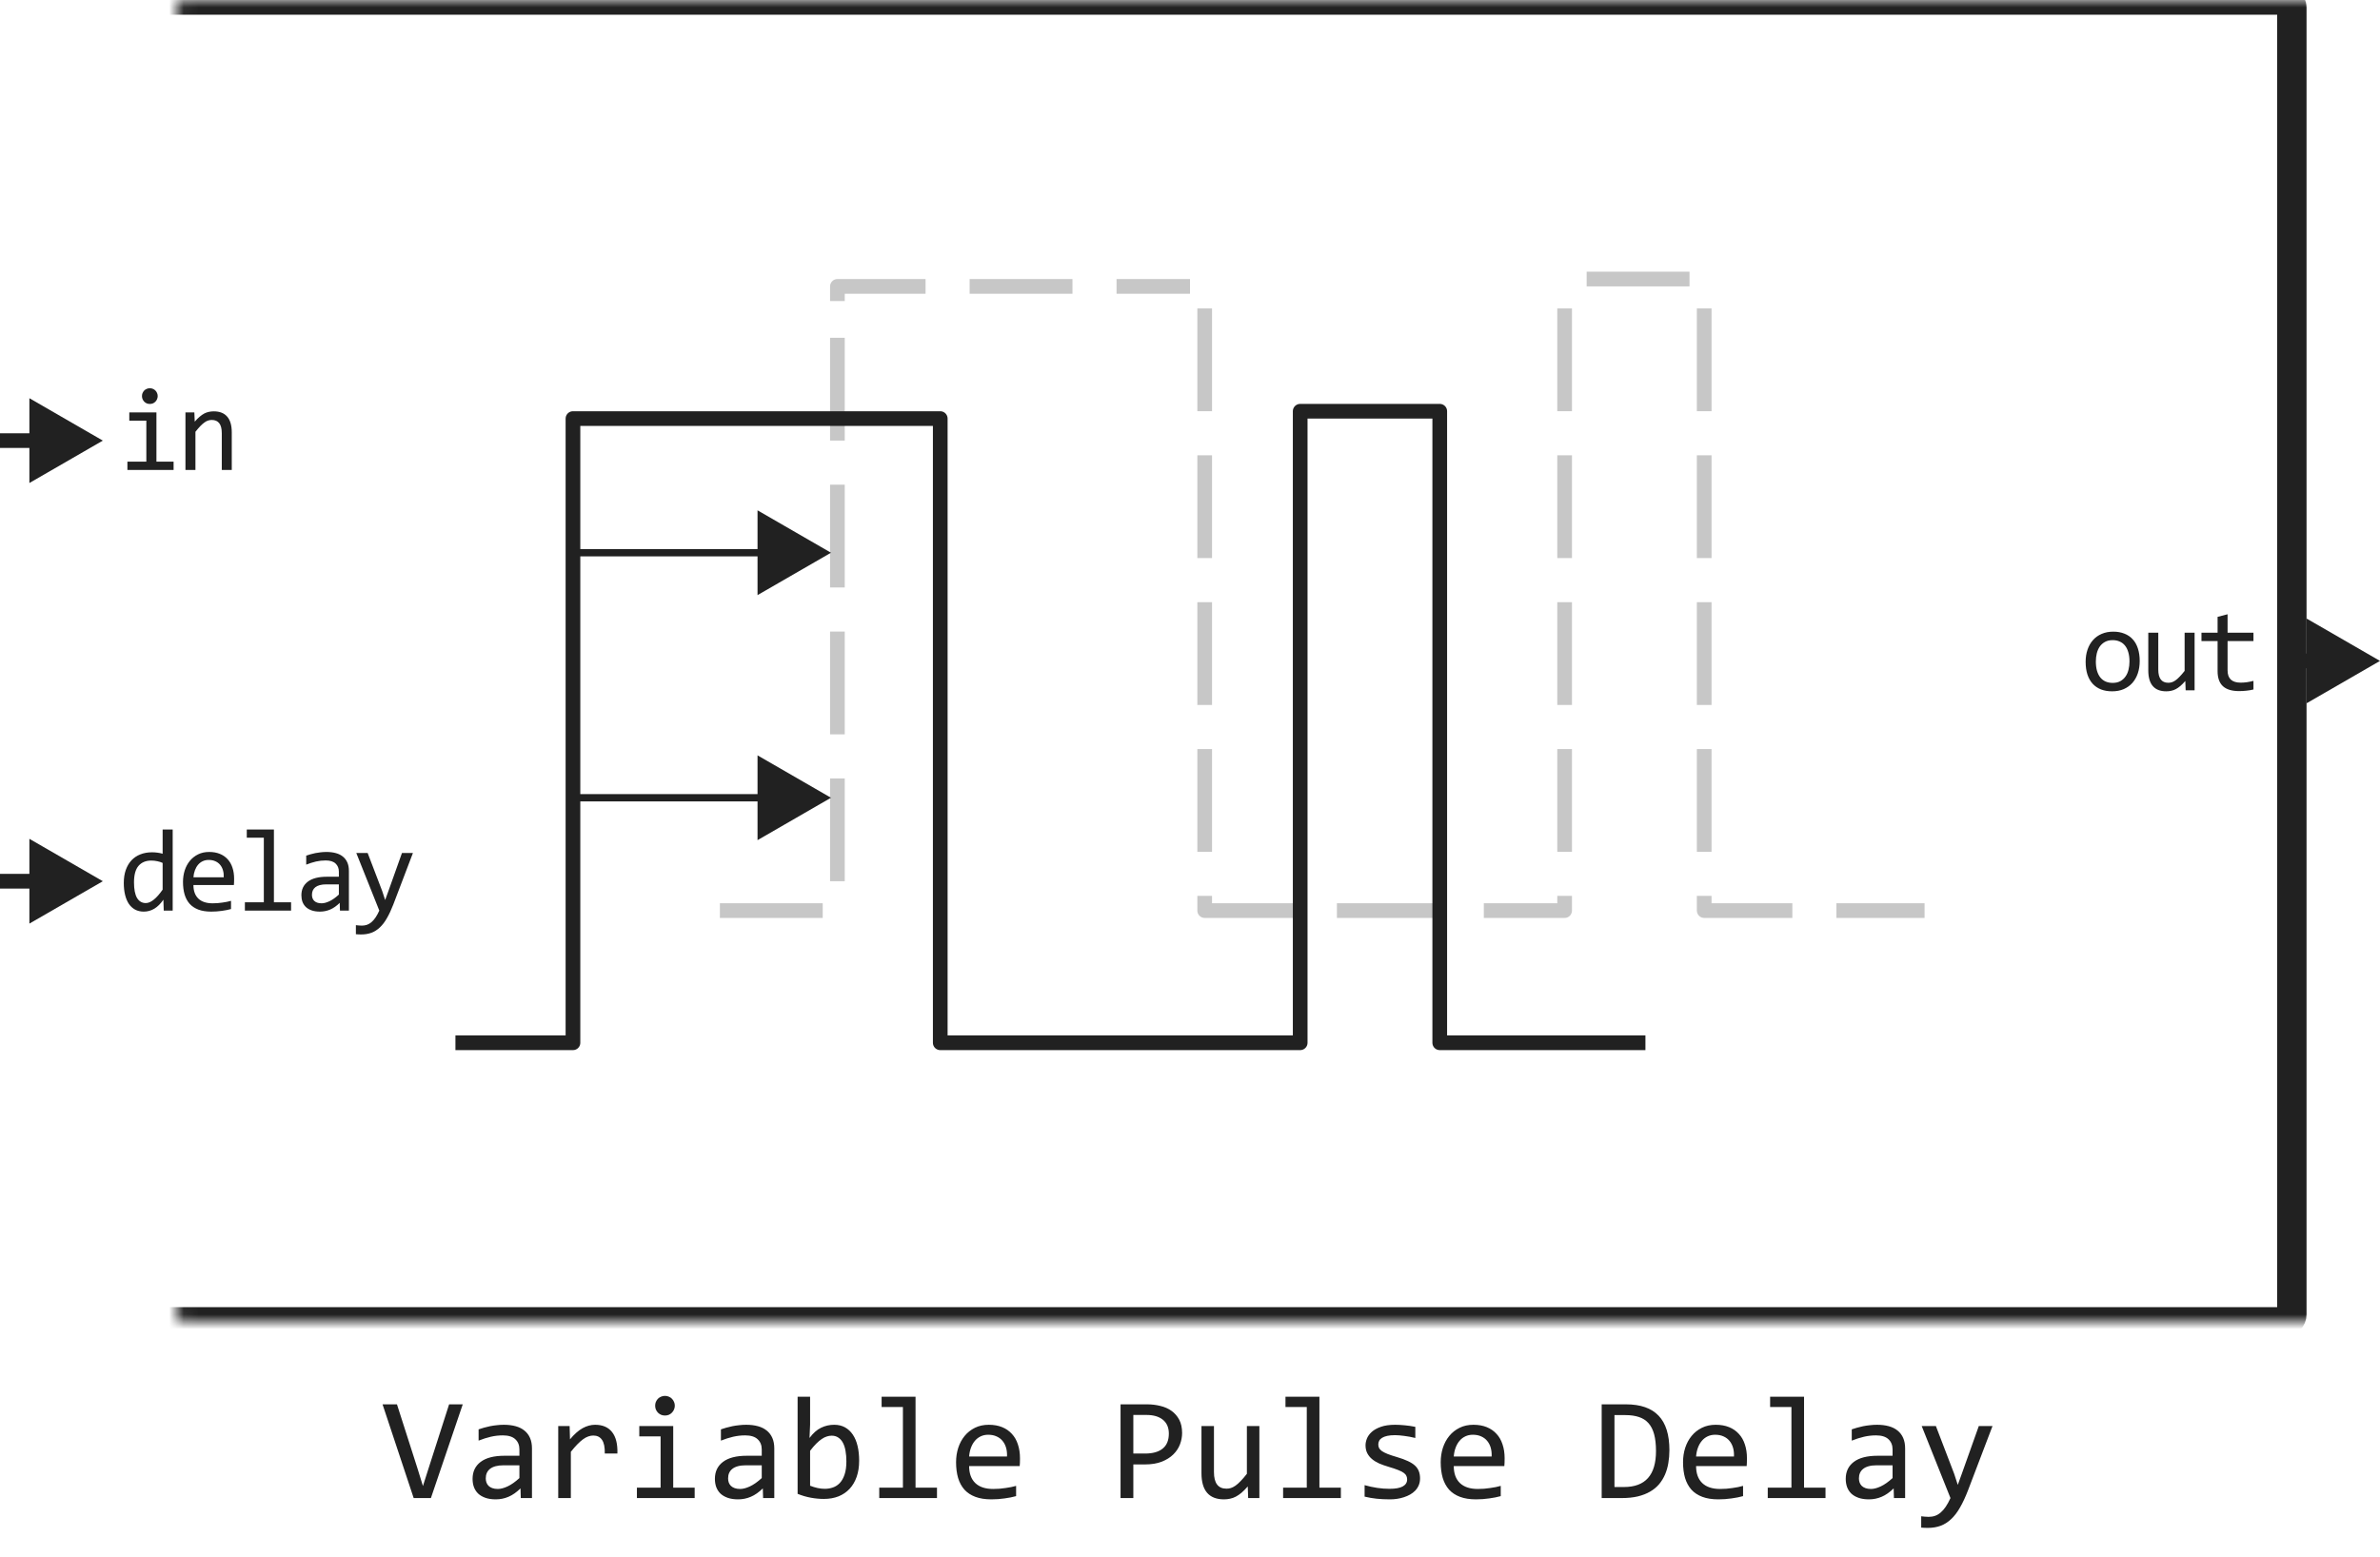 <svg width="162" height="106" viewBox="0 0 162 106" fill="none" xmlns="http://www.w3.org/2000/svg">
<path d="M49 62L56 62M131 62L125 62M57 60V53M57 50V43M57 40V33M57 30V23M57 20.5V19.5H63M66 19.5H73M76 19.5H81M82 21V28M82 31V38M82 41V48M82 51V58M82 61V62H88M91 62L98 62M101 62L106.5 62V61M106.5 58V51M106.5 48V41M106.5 38V31M106.5 28V21M108 19H115M116 21V28M116 31V38M116 41V48M116 51V58M116 61V62L122 62" stroke="#C7C7C7" stroke-linejoin="round"/>
<path d="M31 71L39 71V28.5H64V71H88.5V28H98V71H112" stroke="#212121" stroke-linejoin="round"/>
<path d="M39.155 37.634H54.387M39.155 54.317H54.387" stroke="#212121" stroke-width="0.5" stroke-linejoin="round"/>
<path d="M56.563 37.634L51.563 34.747V40.52L56.563 37.634Z" fill="#212121"/>
<path d="M56.563 54.317L51.563 51.43V57.204L56.563 54.317Z" fill="#212121"/>
<path d="M9.961 28.641H8.801V28.078H10.648V31.434H11.816V32H8.672V31.434H9.961V28.641ZM10.199 26.434C10.275 26.434 10.345 26.448 10.41 26.477C10.475 26.503 10.531 26.54 10.578 26.59C10.628 26.639 10.665 26.697 10.691 26.762C10.72 26.824 10.734 26.893 10.734 26.969C10.734 27.042 10.72 27.111 10.691 27.176C10.665 27.241 10.628 27.298 10.578 27.348C10.531 27.397 10.475 27.436 10.41 27.465C10.345 27.491 10.275 27.504 10.199 27.504C10.124 27.504 10.053 27.491 9.988 27.465C9.923 27.436 9.866 27.397 9.816 27.348C9.77 27.298 9.732 27.241 9.703 27.176C9.677 27.111 9.664 27.042 9.664 26.969C9.664 26.893 9.677 26.824 9.703 26.762C9.732 26.697 9.77 26.639 9.816 26.59C9.866 26.54 9.923 26.503 9.988 26.477C10.053 26.448 10.124 26.434 10.199 26.434ZM12.623 28.078H13.229L13.256 28.711C13.371 28.576 13.482 28.463 13.588 28.375C13.695 28.284 13.799 28.211 13.901 28.156C14.005 28.102 14.11 28.064 14.217 28.043C14.324 28.02 14.435 28.008 14.549 28.008C14.953 28.008 15.258 28.128 15.463 28.367C15.672 28.604 15.776 28.962 15.776 29.441V32H15.096V29.496C15.096 29.189 15.039 28.962 14.924 28.816C14.81 28.668 14.639 28.594 14.412 28.594C14.329 28.594 14.247 28.607 14.166 28.633C14.088 28.656 14.006 28.699 13.92 28.762C13.834 28.822 13.741 28.904 13.639 29.008C13.54 29.112 13.428 29.242 13.303 29.398V32H12.623V28.078Z" fill="#212121"/>
<path d="M8.426 60.121C8.426 59.788 8.471 59.492 8.562 59.234C8.654 58.974 8.783 58.755 8.949 58.578C9.118 58.398 9.32 58.263 9.555 58.172C9.792 58.078 10.055 58.031 10.344 58.031C10.469 58.031 10.591 58.039 10.711 58.055C10.833 58.07 10.953 58.095 11.07 58.129V56.48H11.754V62H11.145L11.121 61.258C10.931 61.534 10.725 61.738 10.504 61.871C10.283 62.004 10.043 62.07 9.785 62.07C9.561 62.07 9.363 62.023 9.191 61.93C9.022 61.836 8.88 61.704 8.766 61.535C8.654 61.363 8.569 61.158 8.512 60.918C8.454 60.678 8.426 60.413 8.426 60.121ZM9.121 60.078C9.121 60.552 9.19 60.906 9.328 61.141C9.469 61.372 9.667 61.488 9.922 61.488C10.094 61.488 10.275 61.411 10.465 61.258C10.658 61.104 10.859 60.876 11.07 60.574V58.754C10.958 58.702 10.835 58.663 10.699 58.637C10.564 58.608 10.43 58.594 10.297 58.594C9.927 58.594 9.638 58.714 9.43 58.953C9.224 59.193 9.121 59.568 9.121 60.078ZM15.936 59.832C15.936 59.928 15.935 60.009 15.932 60.074C15.929 60.139 15.925 60.2 15.92 60.258H13.166C13.166 60.659 13.278 60.967 13.502 61.184C13.726 61.397 14.049 61.504 14.471 61.504C14.586 61.504 14.7 61.5 14.815 61.492C14.929 61.482 15.04 61.469 15.147 61.453C15.254 61.438 15.355 61.421 15.452 61.402C15.55 61.382 15.642 61.359 15.725 61.336V61.895C15.54 61.947 15.331 61.988 15.096 62.02C14.864 62.053 14.623 62.07 14.373 62.07C14.037 62.07 13.748 62.025 13.506 61.934C13.264 61.842 13.065 61.711 12.909 61.539C12.755 61.365 12.64 61.152 12.565 60.902C12.492 60.65 12.456 60.365 12.456 60.047C12.456 59.771 12.495 59.51 12.573 59.266C12.653 59.018 12.769 58.802 12.92 58.617C13.074 58.43 13.261 58.281 13.483 58.172C13.704 58.062 13.956 58.008 14.237 58.008C14.51 58.008 14.752 58.051 14.963 58.137C15.174 58.223 15.351 58.345 15.495 58.504C15.64 58.66 15.75 58.852 15.823 59.078C15.898 59.302 15.936 59.553 15.936 59.832ZM15.229 59.734C15.237 59.56 15.22 59.401 15.178 59.258C15.136 59.112 15.071 58.987 14.983 58.883C14.897 58.779 14.789 58.698 14.659 58.641C14.528 58.581 14.377 58.551 14.206 58.551C14.057 58.551 13.922 58.579 13.799 58.637C13.677 58.694 13.571 58.775 13.483 58.879C13.394 58.983 13.323 59.108 13.268 59.254C13.213 59.4 13.179 59.56 13.166 59.734H15.229ZM17.958 57.039H16.798V56.48H18.645V61.434H19.813V62H16.669V61.434H17.958V57.039ZM23.14 62L23.124 61.473C22.911 61.684 22.693 61.836 22.472 61.93C22.253 62.023 22.023 62.07 21.78 62.07C21.556 62.07 21.365 62.042 21.206 61.984C21.047 61.927 20.916 61.849 20.812 61.75C20.71 61.648 20.635 61.53 20.585 61.395C20.538 61.259 20.515 61.112 20.515 60.953C20.515 60.56 20.661 60.253 20.952 60.031C21.247 59.807 21.68 59.695 22.253 59.695H23.066V59.352C23.066 59.12 22.991 58.935 22.843 58.797C22.695 58.656 22.468 58.586 22.163 58.586C21.942 58.586 21.723 58.611 21.507 58.66C21.294 58.71 21.072 58.78 20.843 58.871V58.258C20.929 58.227 21.024 58.197 21.128 58.168C21.235 58.137 21.347 58.109 21.464 58.086C21.581 58.062 21.704 58.044 21.831 58.031C21.959 58.016 22.088 58.008 22.218 58.008C22.455 58.008 22.669 58.034 22.859 58.086C23.049 58.138 23.209 58.217 23.339 58.324C23.472 58.431 23.573 58.565 23.644 58.727C23.714 58.888 23.749 59.078 23.749 59.297V62H23.14ZM23.066 60.215H22.202C22.033 60.215 21.887 60.232 21.765 60.266C21.642 60.3 21.542 60.348 21.464 60.41C21.386 60.473 21.327 60.548 21.288 60.637C21.252 60.723 21.234 60.82 21.234 60.93C21.234 61.005 21.245 61.078 21.269 61.148C21.292 61.216 21.33 61.277 21.382 61.332C21.434 61.384 21.502 61.426 21.585 61.457C21.669 61.488 21.77 61.504 21.89 61.504C22.046 61.504 22.224 61.457 22.425 61.363C22.628 61.267 22.842 61.116 23.066 60.91V60.215ZM28.107 58.078L26.771 61.586C26.633 61.943 26.49 62.25 26.341 62.508C26.196 62.766 26.035 62.977 25.861 63.141C25.686 63.307 25.495 63.43 25.287 63.508C25.078 63.586 24.845 63.625 24.587 63.625C24.52 63.625 24.459 63.624 24.404 63.621C24.349 63.618 24.289 63.615 24.224 63.609V62.992C24.282 63 24.344 63.007 24.412 63.012C24.479 63.02 24.551 63.023 24.627 63.023C24.752 63.023 24.867 63.005 24.974 62.969C25.084 62.932 25.186 62.872 25.283 62.789C25.379 62.708 25.472 62.603 25.56 62.473C25.649 62.342 25.735 62.185 25.818 62L24.252 58.078H25.025L26.017 60.672L26.216 61.281L26.443 60.656L27.361 58.078H28.107Z" fill="#212121"/>
<path d="M145.644 45.008C145.644 45.312 145.601 45.592 145.515 45.848C145.429 46.1 145.305 46.318 145.144 46.5C144.982 46.68 144.786 46.82 144.554 46.922C144.322 47.021 144.059 47.07 143.765 47.07C143.484 47.07 143.231 47.027 143.007 46.941C142.786 46.853 142.597 46.724 142.441 46.555C142.287 46.385 142.168 46.176 142.085 45.926C142.004 45.676 141.964 45.388 141.964 45.062C141.964 44.758 142.007 44.48 142.093 44.23C142.179 43.978 142.303 43.762 142.464 43.582C142.626 43.4 142.822 43.259 143.054 43.16C143.286 43.059 143.549 43.008 143.843 43.008C144.124 43.008 144.376 43.052 144.597 43.141C144.821 43.227 145.01 43.354 145.163 43.523C145.32 43.69 145.438 43.898 145.519 44.148C145.602 44.398 145.644 44.685 145.644 45.008ZM144.948 45.039C144.948 44.797 144.921 44.586 144.866 44.406C144.814 44.224 144.739 44.073 144.64 43.953C144.541 43.831 144.42 43.74 144.277 43.68C144.136 43.617 143.978 43.586 143.804 43.586C143.601 43.586 143.426 43.626 143.28 43.707C143.137 43.785 143.019 43.891 142.925 44.023C142.834 44.156 142.766 44.311 142.722 44.488C142.68 44.663 142.659 44.846 142.659 45.039C142.659 45.281 142.685 45.493 142.738 45.676C142.792 45.858 142.869 46.01 142.968 46.133C143.067 46.253 143.187 46.344 143.327 46.406C143.468 46.466 143.627 46.496 143.804 46.496C144.007 46.496 144.18 46.457 144.323 46.379C144.469 46.298 144.588 46.191 144.679 46.059C144.773 45.926 144.84 45.772 144.882 45.598C144.926 45.421 144.948 45.234 144.948 45.039ZM149.38 47H148.771L148.748 46.367C148.63 46.503 148.518 46.616 148.412 46.707C148.308 46.796 148.203 46.867 148.099 46.922C147.995 46.977 147.89 47.014 147.783 47.035C147.679 47.059 147.568 47.07 147.451 47.07C147.047 47.07 146.742 46.952 146.537 46.715C146.331 46.478 146.228 46.12 146.228 45.641V43.078H146.908V45.586C146.908 46.188 147.134 46.488 147.588 46.488C147.671 46.488 147.752 46.477 147.83 46.453C147.91 46.427 147.994 46.384 148.08 46.324C148.168 46.262 148.262 46.178 148.361 46.074C148.463 45.97 148.576 45.839 148.701 45.68V43.078H149.38V47ZM153.387 46.945C153.233 46.984 153.074 47.012 152.91 47.027C152.746 47.046 152.579 47.055 152.41 47.055C151.918 47.055 151.551 46.944 151.309 46.723C151.066 46.499 150.945 46.156 150.945 45.695V43.648H149.848V43.078H150.945V42L151.625 41.824V43.078H153.387V43.648H151.625V45.641C151.625 45.922 151.699 46.133 151.848 46.273C151.999 46.411 152.22 46.48 152.512 46.48C152.637 46.48 152.773 46.471 152.922 46.453C153.07 46.432 153.225 46.401 153.387 46.359V46.945Z" fill="#212121"/>
<mask id="path-9-inside-1_14967_88129" fill="white">
<rect x="6" width="150" height="90" rx="0.5"/>
</mask>
<rect x="6" width="150" height="90" rx="0.5" stroke="#212121" stroke-width="2" mask="url(#path-9-inside-1_14967_88129)"/>
<path d="M7 30L2 27.113V32.887L7 30ZM2.5 30V29.5H0V30V30.5H2.5V30Z" fill="#212121"/>
<path d="M7 60L2 57.113V62.887L7 60ZM2.5 60V59.5H0V60V60.5H2.5V60Z" fill="#212121"/>
<path d="M162 45L157 42.113V47.887L162 45ZM157.5 45V44.5H155V45V45.5H157.5V45Z" fill="#212121"/>
<path d="M31.498 95.618L29.33 102H28.158L26.039 95.618H27.02L28.398 99.92L28.788 101.18L29.189 99.92L30.57 95.618H31.498ZM35.448 102L35.429 101.341C35.162 101.604 34.89 101.795 34.613 101.912C34.34 102.029 34.052 102.088 33.749 102.088C33.469 102.088 33.23 102.052 33.031 101.98C32.833 101.909 32.668 101.811 32.538 101.688C32.411 101.561 32.317 101.412 32.255 101.243C32.196 101.074 32.167 100.89 32.167 100.691C32.167 100.2 32.349 99.816 32.714 99.539C33.082 99.259 33.624 99.119 34.34 99.119H35.355V98.689C35.355 98.4 35.263 98.169 35.077 97.996C34.892 97.82 34.608 97.732 34.227 97.732C33.951 97.732 33.677 97.763 33.407 97.825C33.14 97.887 32.864 97.975 32.577 98.089V97.322C32.685 97.283 32.803 97.246 32.934 97.21C33.067 97.171 33.207 97.137 33.353 97.107C33.5 97.078 33.653 97.055 33.812 97.039C33.972 97.019 34.133 97.01 34.296 97.01C34.592 97.01 34.859 97.042 35.097 97.107C35.334 97.172 35.535 97.272 35.697 97.405C35.863 97.539 35.99 97.706 36.078 97.908C36.166 98.11 36.21 98.348 36.21 98.621V102H35.448ZM35.355 99.769H34.276C34.065 99.769 33.883 99.79 33.73 99.832C33.577 99.874 33.451 99.935 33.353 100.013C33.256 100.091 33.183 100.185 33.134 100.296C33.088 100.403 33.065 100.525 33.065 100.662C33.065 100.757 33.08 100.848 33.109 100.936C33.139 101.02 33.186 101.097 33.251 101.165C33.316 101.23 33.401 101.282 33.505 101.321C33.609 101.36 33.736 101.38 33.886 101.38C34.081 101.38 34.304 101.321 34.555 101.204C34.809 101.084 35.075 100.895 35.355 100.638V99.769ZM37.997 97.098H38.773L38.798 98.001C39.088 97.653 39.372 97.4 39.652 97.244C39.935 97.088 40.22 97.01 40.507 97.01C41.015 97.01 41.399 97.174 41.659 97.503C41.923 97.832 42.045 98.32 42.025 98.968H41.166C41.176 98.538 41.112 98.227 40.976 98.035C40.842 97.84 40.645 97.742 40.385 97.742C40.271 97.742 40.155 97.763 40.038 97.806C39.924 97.845 39.805 97.91 39.682 98.001C39.561 98.089 39.433 98.203 39.296 98.343C39.159 98.483 39.013 98.652 38.856 98.851V102H37.997V97.098ZM44.965 97.801H43.515V97.098H45.824V101.292H47.284V102H43.353V101.292H44.965V97.801ZM45.263 95.042C45.357 95.042 45.445 95.06 45.526 95.096C45.608 95.128 45.678 95.175 45.736 95.237C45.798 95.299 45.845 95.371 45.878 95.452C45.914 95.53 45.932 95.617 45.932 95.711C45.932 95.802 45.914 95.888 45.878 95.97C45.845 96.051 45.798 96.123 45.736 96.185C45.678 96.246 45.608 96.295 45.526 96.331C45.445 96.364 45.357 96.38 45.263 96.38C45.168 96.38 45.08 96.364 44.999 96.331C44.918 96.295 44.846 96.246 44.784 96.185C44.726 96.123 44.678 96.051 44.643 95.97C44.61 95.888 44.594 95.802 44.594 95.711C44.594 95.617 44.61 95.53 44.643 95.452C44.678 95.371 44.726 95.299 44.784 95.237C44.846 95.175 44.918 95.128 44.999 95.096C45.08 95.06 45.168 95.042 45.263 95.042ZM51.942 102L51.923 101.341C51.656 101.604 51.384 101.795 51.107 101.912C50.834 102.029 50.546 102.088 50.243 102.088C49.963 102.088 49.724 102.052 49.525 101.98C49.327 101.909 49.162 101.811 49.032 101.688C48.905 101.561 48.811 101.412 48.749 101.243C48.69 101.074 48.661 100.89 48.661 100.691C48.661 100.2 48.843 99.816 49.208 99.539C49.576 99.259 50.118 99.119 50.834 99.119H51.85V98.689C51.85 98.4 51.757 98.169 51.571 97.996C51.386 97.82 51.102 97.732 50.722 97.732C50.445 97.732 50.172 97.763 49.901 97.825C49.634 97.887 49.358 97.975 49.071 98.089V97.322C49.179 97.283 49.297 97.246 49.428 97.21C49.561 97.171 49.701 97.137 49.848 97.107C49.994 97.078 50.147 97.055 50.307 97.039C50.466 97.019 50.627 97.01 50.79 97.01C51.086 97.01 51.353 97.042 51.591 97.107C51.828 97.172 52.029 97.272 52.191 97.405C52.357 97.539 52.484 97.706 52.572 97.908C52.66 98.11 52.704 98.348 52.704 98.621V102H51.942ZM51.85 99.769H50.77C50.559 99.769 50.377 99.79 50.224 99.832C50.071 99.874 49.945 99.935 49.848 100.013C49.75 100.091 49.677 100.185 49.628 100.296C49.582 100.403 49.56 100.525 49.56 100.662C49.56 100.757 49.574 100.848 49.603 100.936C49.633 101.02 49.68 101.097 49.745 101.165C49.81 101.23 49.895 101.282 49.999 101.321C50.103 101.36 50.23 101.38 50.38 101.38C50.575 101.38 50.798 101.321 51.049 101.204C51.303 101.084 51.57 100.895 51.85 100.638V99.769ZM58.48 99.461C58.48 99.868 58.423 100.232 58.31 100.555C58.199 100.874 58.039 101.146 57.831 101.37C57.626 101.591 57.375 101.762 57.079 101.883C56.783 102 56.449 102.059 56.078 102.059C55.788 102.059 55.492 102.031 55.19 101.976C54.887 101.92 54.587 101.832 54.291 101.712V95.101H55.141V97L55.102 97.908C55.346 97.579 55.606 97.348 55.883 97.215C56.163 97.078 56.462 97.01 56.781 97.01C57.061 97.01 57.307 97.068 57.519 97.186C57.73 97.303 57.908 97.469 58.051 97.684C58.194 97.895 58.301 98.152 58.373 98.455C58.445 98.755 58.48 99.09 58.48 99.461ZM57.611 99.5C57.611 99.243 57.592 99.007 57.553 98.792C57.517 98.577 57.458 98.393 57.377 98.24C57.296 98.087 57.191 97.968 57.065 97.884C56.938 97.796 56.786 97.752 56.61 97.752C56.503 97.752 56.394 97.77 56.283 97.806C56.172 97.838 56.057 97.895 55.937 97.977C55.819 98.055 55.694 98.16 55.56 98.294C55.43 98.424 55.29 98.587 55.141 98.782V101.16C55.307 101.225 55.476 101.277 55.648 101.316C55.821 101.352 55.985 101.37 56.142 101.37C56.337 101.37 56.523 101.339 56.698 101.277C56.877 101.215 57.033 101.113 57.167 100.97C57.304 100.823 57.411 100.631 57.489 100.394C57.571 100.153 57.611 99.855 57.611 99.5ZM61.459 95.799H60.009V95.101H62.318V101.292H63.778V102H59.848V101.292H61.459V95.799ZM69.428 99.29C69.428 99.41 69.426 99.511 69.423 99.593C69.42 99.674 69.415 99.751 69.408 99.822H65.966C65.966 100.324 66.106 100.709 66.386 100.979C66.666 101.246 67.069 101.38 67.597 101.38C67.74 101.38 67.883 101.375 68.026 101.365C68.17 101.352 68.308 101.336 68.441 101.316C68.575 101.297 68.702 101.276 68.822 101.253C68.946 101.227 69.06 101.199 69.164 101.17V101.868C68.933 101.933 68.671 101.985 68.378 102.024C68.088 102.067 67.787 102.088 67.475 102.088C67.055 102.088 66.693 102.031 66.391 101.917C66.088 101.803 65.839 101.639 65.644 101.424C65.451 101.206 65.308 100.94 65.214 100.628C65.123 100.312 65.077 99.956 65.077 99.559C65.077 99.213 65.126 98.888 65.224 98.582C65.325 98.273 65.469 98.003 65.658 97.772C65.85 97.537 66.085 97.352 66.361 97.215C66.638 97.078 66.952 97.01 67.304 97.01C67.645 97.01 67.948 97.064 68.212 97.171C68.476 97.278 68.697 97.431 68.876 97.63C69.058 97.825 69.195 98.064 69.286 98.348C69.38 98.628 69.428 98.942 69.428 99.29ZM68.544 99.168C68.554 98.95 68.533 98.751 68.481 98.572C68.428 98.39 68.347 98.234 68.236 98.103C68.129 97.973 67.994 97.872 67.831 97.801C67.668 97.726 67.48 97.689 67.265 97.689C67.079 97.689 66.91 97.724 66.757 97.796C66.604 97.868 66.472 97.968 66.361 98.099C66.251 98.229 66.161 98.385 66.093 98.567C66.024 98.75 65.982 98.95 65.966 99.168H68.544ZM80.463 97.571C80.463 97.832 80.414 98.091 80.316 98.348C80.219 98.602 80.067 98.829 79.862 99.031C79.657 99.233 79.395 99.397 79.076 99.524C78.757 99.648 78.376 99.71 77.934 99.71H77.143V102H76.273V95.618H78.07C78.386 95.618 78.689 95.654 78.978 95.726C79.268 95.794 79.522 95.906 79.74 96.062C79.962 96.219 80.137 96.421 80.268 96.668C80.398 96.915 80.463 97.216 80.463 97.571ZM79.56 97.61C79.56 97.2 79.424 96.886 79.154 96.668C78.887 96.45 78.513 96.341 78.031 96.341H77.143V98.968H77.953C78.467 98.968 78.863 98.856 79.14 98.631C79.42 98.406 79.56 98.066 79.56 97.61ZM85.722 102H84.96L84.931 101.209C84.784 101.378 84.644 101.52 84.511 101.634C84.38 101.744 84.25 101.834 84.12 101.902C83.99 101.971 83.858 102.018 83.725 102.044C83.594 102.073 83.456 102.088 83.31 102.088C82.805 102.088 82.424 101.94 82.167 101.644C81.91 101.347 81.781 100.9 81.781 100.301V97.098H82.631V100.232C82.631 100.984 82.914 101.36 83.481 101.36C83.585 101.36 83.686 101.346 83.783 101.316C83.884 101.284 83.988 101.23 84.096 101.155C84.206 101.077 84.324 100.973 84.447 100.843C84.574 100.713 84.716 100.548 84.872 100.35V97.098H85.722V102ZM88.949 95.799H87.499V95.101H89.809V101.292H91.269V102H87.338V101.292H88.949V95.799ZM96.659 100.662C96.659 100.835 96.63 100.989 96.571 101.126C96.513 101.263 96.433 101.385 96.332 101.492C96.231 101.596 96.114 101.686 95.981 101.761C95.847 101.836 95.704 101.897 95.551 101.946C95.401 101.995 95.246 102.031 95.087 102.054C94.927 102.076 94.771 102.088 94.618 102.088C94.286 102.088 93.98 102.073 93.7 102.044C93.424 102.015 93.152 101.967 92.885 101.902V101.121C93.171 101.202 93.456 101.264 93.739 101.307C94.022 101.349 94.304 101.37 94.584 101.37C94.991 101.37 95.292 101.315 95.487 101.204C95.683 101.093 95.78 100.936 95.78 100.73C95.78 100.643 95.764 100.564 95.731 100.496C95.702 100.424 95.647 100.358 95.565 100.296C95.484 100.231 95.357 100.164 95.185 100.096C95.015 100.027 94.783 99.949 94.486 99.861C94.265 99.796 94.06 99.723 93.871 99.642C93.686 99.557 93.524 99.458 93.388 99.344C93.251 99.23 93.144 99.096 93.065 98.943C92.987 98.79 92.948 98.61 92.948 98.401C92.948 98.265 92.979 98.115 93.041 97.952C93.106 97.789 93.215 97.638 93.368 97.498C93.521 97.358 93.728 97.243 93.988 97.151C94.249 97.057 94.574 97.01 94.965 97.01C95.157 97.01 95.37 97.021 95.605 97.044C95.839 97.064 96.083 97.099 96.337 97.151V97.908C96.07 97.843 95.816 97.796 95.575 97.767C95.338 97.734 95.131 97.718 94.955 97.718C94.743 97.718 94.564 97.734 94.418 97.767C94.275 97.799 94.158 97.845 94.066 97.903C93.978 97.959 93.915 98.025 93.876 98.103C93.837 98.178 93.817 98.26 93.817 98.348C93.817 98.436 93.834 98.515 93.866 98.587C93.902 98.659 93.966 98.728 94.057 98.797C94.151 98.862 94.281 98.929 94.447 98.997C94.613 99.062 94.83 99.134 95.097 99.212C95.386 99.296 95.63 99.386 95.829 99.481C96.028 99.572 96.189 99.674 96.312 99.788C96.436 99.902 96.524 100.031 96.576 100.174C96.632 100.317 96.659 100.48 96.659 100.662ZM102.416 99.29C102.416 99.41 102.414 99.511 102.411 99.593C102.408 99.674 102.403 99.751 102.396 99.822H98.954C98.954 100.324 99.094 100.709 99.374 100.979C99.654 101.246 100.058 101.38 100.585 101.38C100.728 101.38 100.871 101.375 101.015 101.365C101.158 101.352 101.296 101.336 101.43 101.316C101.563 101.297 101.69 101.276 101.811 101.253C101.934 101.227 102.048 101.199 102.152 101.17V101.868C101.921 101.933 101.659 101.985 101.366 102.024C101.076 102.067 100.775 102.088 100.463 102.088C100.043 102.088 99.682 102.031 99.379 101.917C99.076 101.803 98.827 101.639 98.632 101.424C98.44 101.206 98.296 100.94 98.202 100.628C98.111 100.312 98.065 99.956 98.065 99.559C98.065 99.213 98.114 98.888 98.212 98.582C98.313 98.273 98.458 98.003 98.647 97.772C98.838 97.537 99.073 97.352 99.35 97.215C99.626 97.078 99.94 97.01 100.292 97.01C100.634 97.01 100.937 97.064 101.2 97.171C101.464 97.278 101.685 97.431 101.864 97.63C102.047 97.825 102.183 98.064 102.274 98.348C102.369 98.628 102.416 98.942 102.416 99.29ZM101.532 99.168C101.542 98.95 101.521 98.751 101.469 98.572C101.417 98.39 101.335 98.234 101.225 98.103C101.117 97.973 100.982 97.872 100.819 97.801C100.657 97.726 100.468 97.689 100.253 97.689C100.067 97.689 99.898 97.724 99.745 97.796C99.592 97.868 99.46 97.968 99.35 98.099C99.239 98.229 99.149 98.385 99.081 98.567C99.013 98.75 98.97 98.95 98.954 99.168H101.532ZM113.632 98.738C113.632 99.044 113.607 99.337 113.559 99.617C113.513 99.897 113.438 100.158 113.334 100.398C113.23 100.639 113.095 100.859 112.929 101.058C112.763 101.253 112.559 101.421 112.318 101.561C112.077 101.701 111.798 101.81 111.479 101.888C111.16 101.963 110.797 102 110.39 102H109.022V95.618H110.668C111.664 95.618 112.406 95.875 112.895 96.39C113.386 96.901 113.632 97.684 113.632 98.738ZM112.719 98.802C112.719 98.349 112.676 97.967 112.592 97.654C112.507 97.342 112.379 97.09 112.206 96.897C112.034 96.705 111.817 96.567 111.557 96.482C111.296 96.394 110.99 96.351 110.639 96.351H109.892V101.248H110.541C111.993 101.248 112.719 100.433 112.719 98.802ZM118.91 99.29C118.91 99.41 118.909 99.511 118.905 99.593C118.902 99.674 118.897 99.751 118.891 99.822H115.448C115.448 100.324 115.588 100.709 115.868 100.979C116.148 101.246 116.552 101.38 117.079 101.38C117.222 101.38 117.366 101.375 117.509 101.365C117.652 101.352 117.79 101.336 117.924 101.316C118.057 101.297 118.184 101.276 118.305 101.253C118.428 101.227 118.542 101.199 118.646 101.17V101.868C118.415 101.933 118.153 101.985 117.86 102.024C117.571 102.067 117.27 102.088 116.957 102.088C116.537 102.088 116.176 102.031 115.873 101.917C115.57 101.803 115.321 101.639 115.126 101.424C114.934 101.206 114.791 100.94 114.696 100.628C114.605 100.312 114.56 99.956 114.56 99.559C114.56 99.213 114.608 98.888 114.706 98.582C114.807 98.273 114.952 98.003 115.141 97.772C115.333 97.537 115.567 97.352 115.844 97.215C116.12 97.078 116.435 97.01 116.786 97.01C117.128 97.01 117.431 97.064 117.694 97.171C117.958 97.278 118.179 97.431 118.358 97.63C118.541 97.825 118.677 98.064 118.769 98.348C118.863 98.628 118.91 98.942 118.91 99.29ZM118.026 99.168C118.036 98.95 118.015 98.751 117.963 98.572C117.911 98.39 117.829 98.234 117.719 98.103C117.611 97.973 117.476 97.872 117.313 97.801C117.151 97.726 116.962 97.689 116.747 97.689C116.562 97.689 116.392 97.724 116.239 97.796C116.086 97.868 115.954 97.968 115.844 98.099C115.733 98.229 115.644 98.385 115.575 98.567C115.507 98.75 115.465 98.95 115.448 99.168H118.026ZM121.938 95.799H120.487V95.101H122.797V101.292H124.257V102H120.326V101.292H121.938V95.799ZM128.915 102L128.896 101.341C128.629 101.604 128.357 101.795 128.08 101.912C127.807 102.029 127.519 102.088 127.216 102.088C126.936 102.088 126.697 102.052 126.498 101.98C126.299 101.909 126.135 101.811 126.005 101.688C125.878 101.561 125.784 101.412 125.722 101.243C125.663 101.074 125.634 100.89 125.634 100.691C125.634 100.2 125.816 99.816 126.181 99.539C126.549 99.259 127.09 99.119 127.807 99.119H128.822V98.689C128.822 98.4 128.729 98.169 128.544 97.996C128.358 97.82 128.075 97.732 127.694 97.732C127.418 97.732 127.144 97.763 126.874 97.825C126.607 97.887 126.33 97.975 126.044 98.089V97.322C126.151 97.283 126.27 97.246 126.4 97.21C126.534 97.171 126.674 97.137 126.82 97.107C126.967 97.078 127.12 97.055 127.279 97.039C127.439 97.019 127.6 97.01 127.763 97.01C128.059 97.01 128.326 97.042 128.563 97.107C128.801 97.172 129.001 97.272 129.164 97.405C129.33 97.539 129.457 97.706 129.545 97.908C129.633 98.11 129.677 98.348 129.677 98.621V102H128.915ZM128.822 99.769H127.743C127.532 99.769 127.349 99.79 127.196 99.832C127.043 99.874 126.918 99.935 126.82 100.013C126.723 100.091 126.649 100.185 126.601 100.296C126.555 100.403 126.532 100.525 126.532 100.662C126.532 100.757 126.547 100.848 126.576 100.936C126.605 101.02 126.653 101.097 126.718 101.165C126.783 101.23 126.868 101.282 126.972 101.321C127.076 101.36 127.203 101.38 127.353 101.38C127.548 101.38 127.771 101.321 128.021 101.204C128.275 101.084 128.542 100.895 128.822 100.638V99.769ZM135.624 97.098L133.954 101.482C133.782 101.928 133.603 102.312 133.417 102.635C133.235 102.957 133.035 103.221 132.816 103.426C132.598 103.634 132.359 103.787 132.099 103.885C131.838 103.982 131.547 104.031 131.225 104.031C131.14 104.031 131.063 104.03 130.995 104.026C130.927 104.023 130.852 104.018 130.771 104.012V103.24C130.842 103.25 130.92 103.258 131.005 103.265C131.09 103.274 131.179 103.279 131.273 103.279C131.43 103.279 131.575 103.257 131.708 103.211C131.845 103.165 131.973 103.09 132.094 102.986C132.214 102.885 132.33 102.754 132.44 102.591C132.551 102.428 132.659 102.231 132.763 102L130.805 97.098H131.771L133.012 100.34L133.261 101.102L133.544 100.32L134.691 97.098H135.624Z" fill="#212121"/>
</svg>
